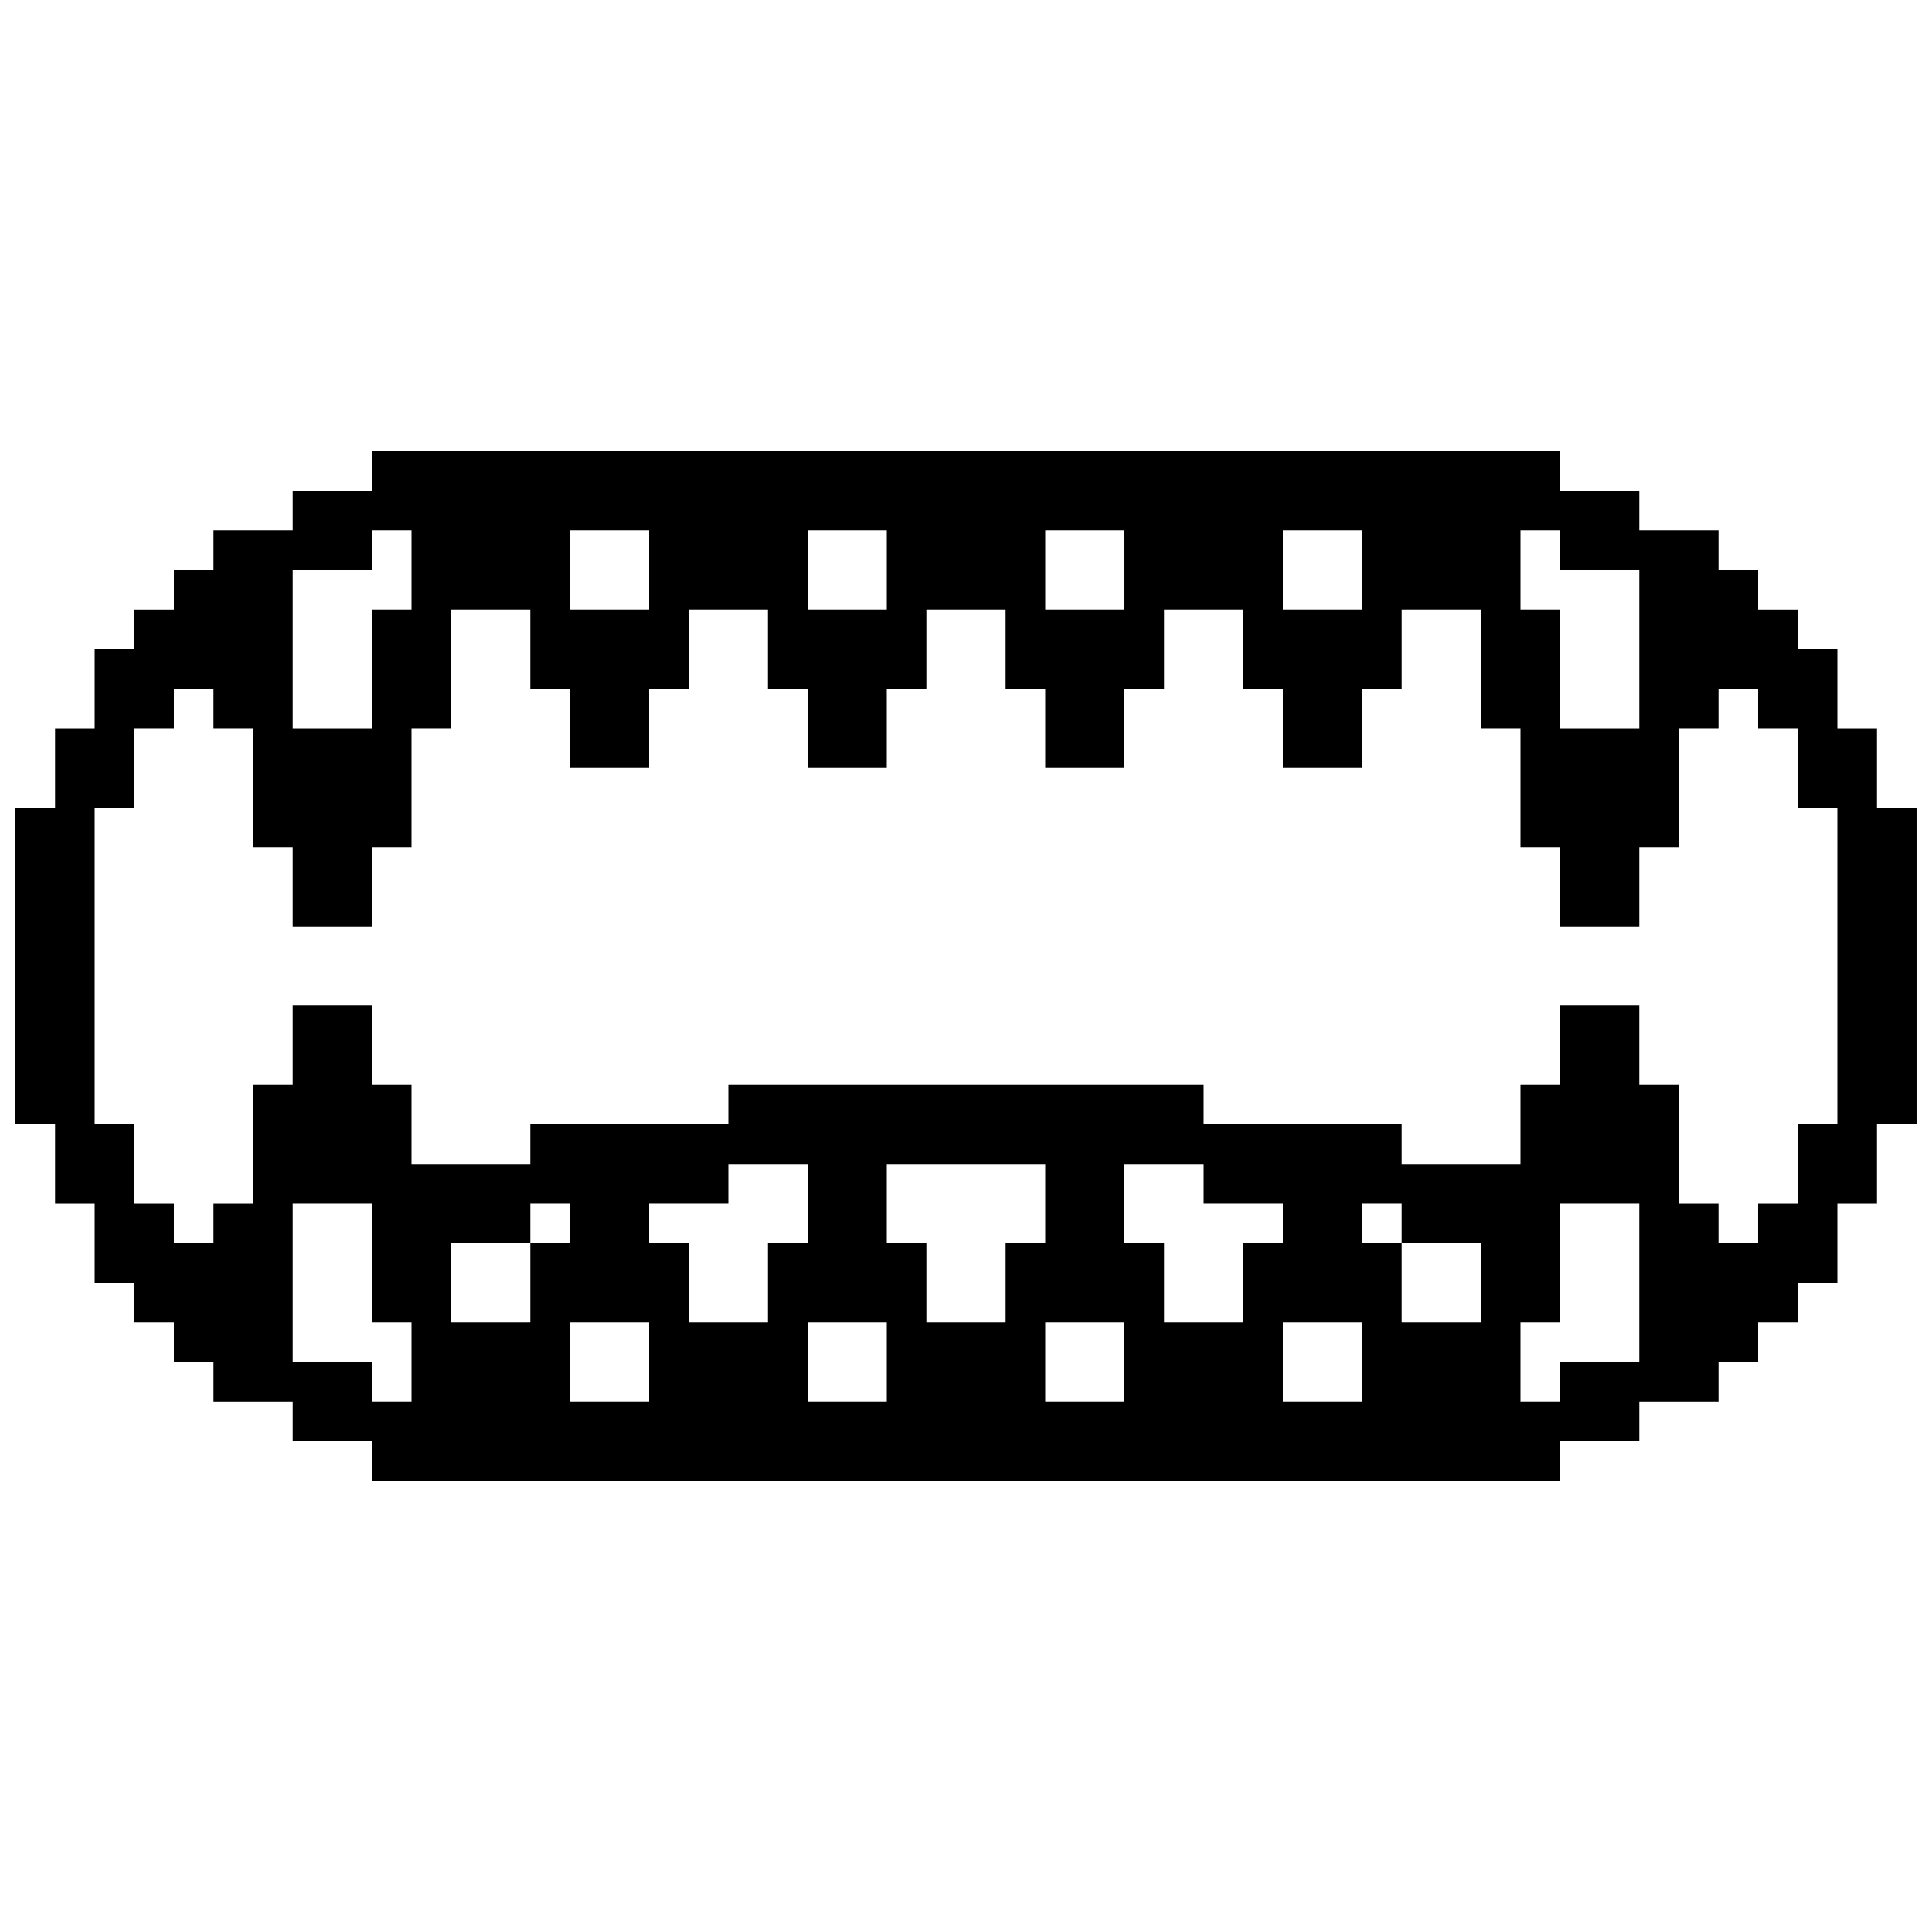 <?xml version="1.0" encoding="UTF-8"?>
<!-- Uploaded to: SVG Find, www.svgrepo.com, Generator: SVG Find Mixer Tools -->
<svg width="800px" height="800px" version="1.1" viewBox="144 144 512 512" xmlns="http://www.w3.org/2000/svg">
 <defs>
  <clipPath id="a">
   <path d="m148.09 263h503.81v274h-503.81z"/>
  </clipPath>
 </defs>
 <g clip-path="url(#a)">
  <path d="m641.41 358.02v-20.992h-10.496v-20.992h-10.496v-10.496h-10.496v-10.496h-10.496v-10.496h-20.992v-10.496h-20.992v-10.496h-314.88v10.496h-20.992v10.496h-20.992v10.496h-10.496v10.496h-10.496v10.496h-10.496v20.992h-10.496v20.992h-10.496v83.969h10.496v20.992h10.496v20.992h10.496v10.496h10.496v10.496h10.496v10.496h20.992v10.496h20.992v10.496h314.88v-10.496h20.992v-10.496h20.992v-10.496h10.496v-10.496h10.496v-10.496h10.496v-20.992h10.496v-20.992h10.496v-83.969zm-94.465-73.473h10.496v10.496h20.992v41.984h-20.992v-31.488h-10.496zm-62.977 0h20.992v20.992h-20.992zm-62.973 0h20.992v20.992h-20.992zm-62.977 0h20.992v20.992h-20.992zm-62.977 0h20.992v20.992h-20.992zm-73.473 10.496h20.992v-10.496h10.496v20.992h-10.496v31.488h-20.992zm31.488 220.41h-10.496v-10.496h-20.992v-41.984h20.992v31.488h10.496zm31.488-20.992h-20.992v-20.992h20.992v-10.496h10.496v10.496h-10.496zm31.488 20.992h-20.992v-20.992h20.992zm31.488-20.992h-20.992v-20.992h-10.496v-10.496h20.992v-10.496h20.992v20.992h-10.496zm31.488 20.992h-20.992v-20.992h20.992zm31.488-20.992h-20.992v-20.992h-10.496v-20.992h41.984v20.992h-10.496zm31.488 20.992h-20.992v-20.992h20.992zm31.488-20.992h-20.992v-20.992h-10.496v-20.992h20.992v10.496h20.992v10.496h-10.496zm31.484 20.992h-20.992v-20.992h20.992zm31.488-20.992h-20.992v-20.992h-10.496v-10.496h10.496v10.496h20.992zm41.984 10.496h-20.992v10.496h-10.496v-20.992h10.496v-31.488h20.992zm52.48-62.973h-10.496v20.992h-10.496v10.496h-10.496v-10.496h-10.496v-31.488h-10.496v-20.992h-20.992v20.992h-10.496v20.992h-31.488v-10.496h-52.48v-10.496h-125.95v10.496h-52.48v10.496h-31.488v-20.992h-10.496v-20.992h-20.992v20.992h-10.496v31.488h-10.496v10.496h-10.496v-10.496h-10.496v-20.992h-10.496v-83.969h10.496v-20.992h10.496v-10.496h10.496v10.496h10.496v31.488h10.496v20.992h20.992v-20.992h10.496v-31.488h10.496v-31.488h20.992v20.992h10.496v20.992h20.992v-20.992h10.496v-20.992h20.992v20.992h10.496v20.992h20.992v-20.992h10.496v-20.992h20.992v20.992h10.496v20.992h20.992v-20.992h10.496v-20.992h20.992v20.992h10.496v20.992h20.992v-20.992h10.496v-20.992h20.992v31.488h10.496v31.488h10.496v20.992h20.992v-20.992h10.496v-31.488h10.496v-10.496h10.496v10.496h10.496v20.992h10.496z"/>
 </g>
</svg>